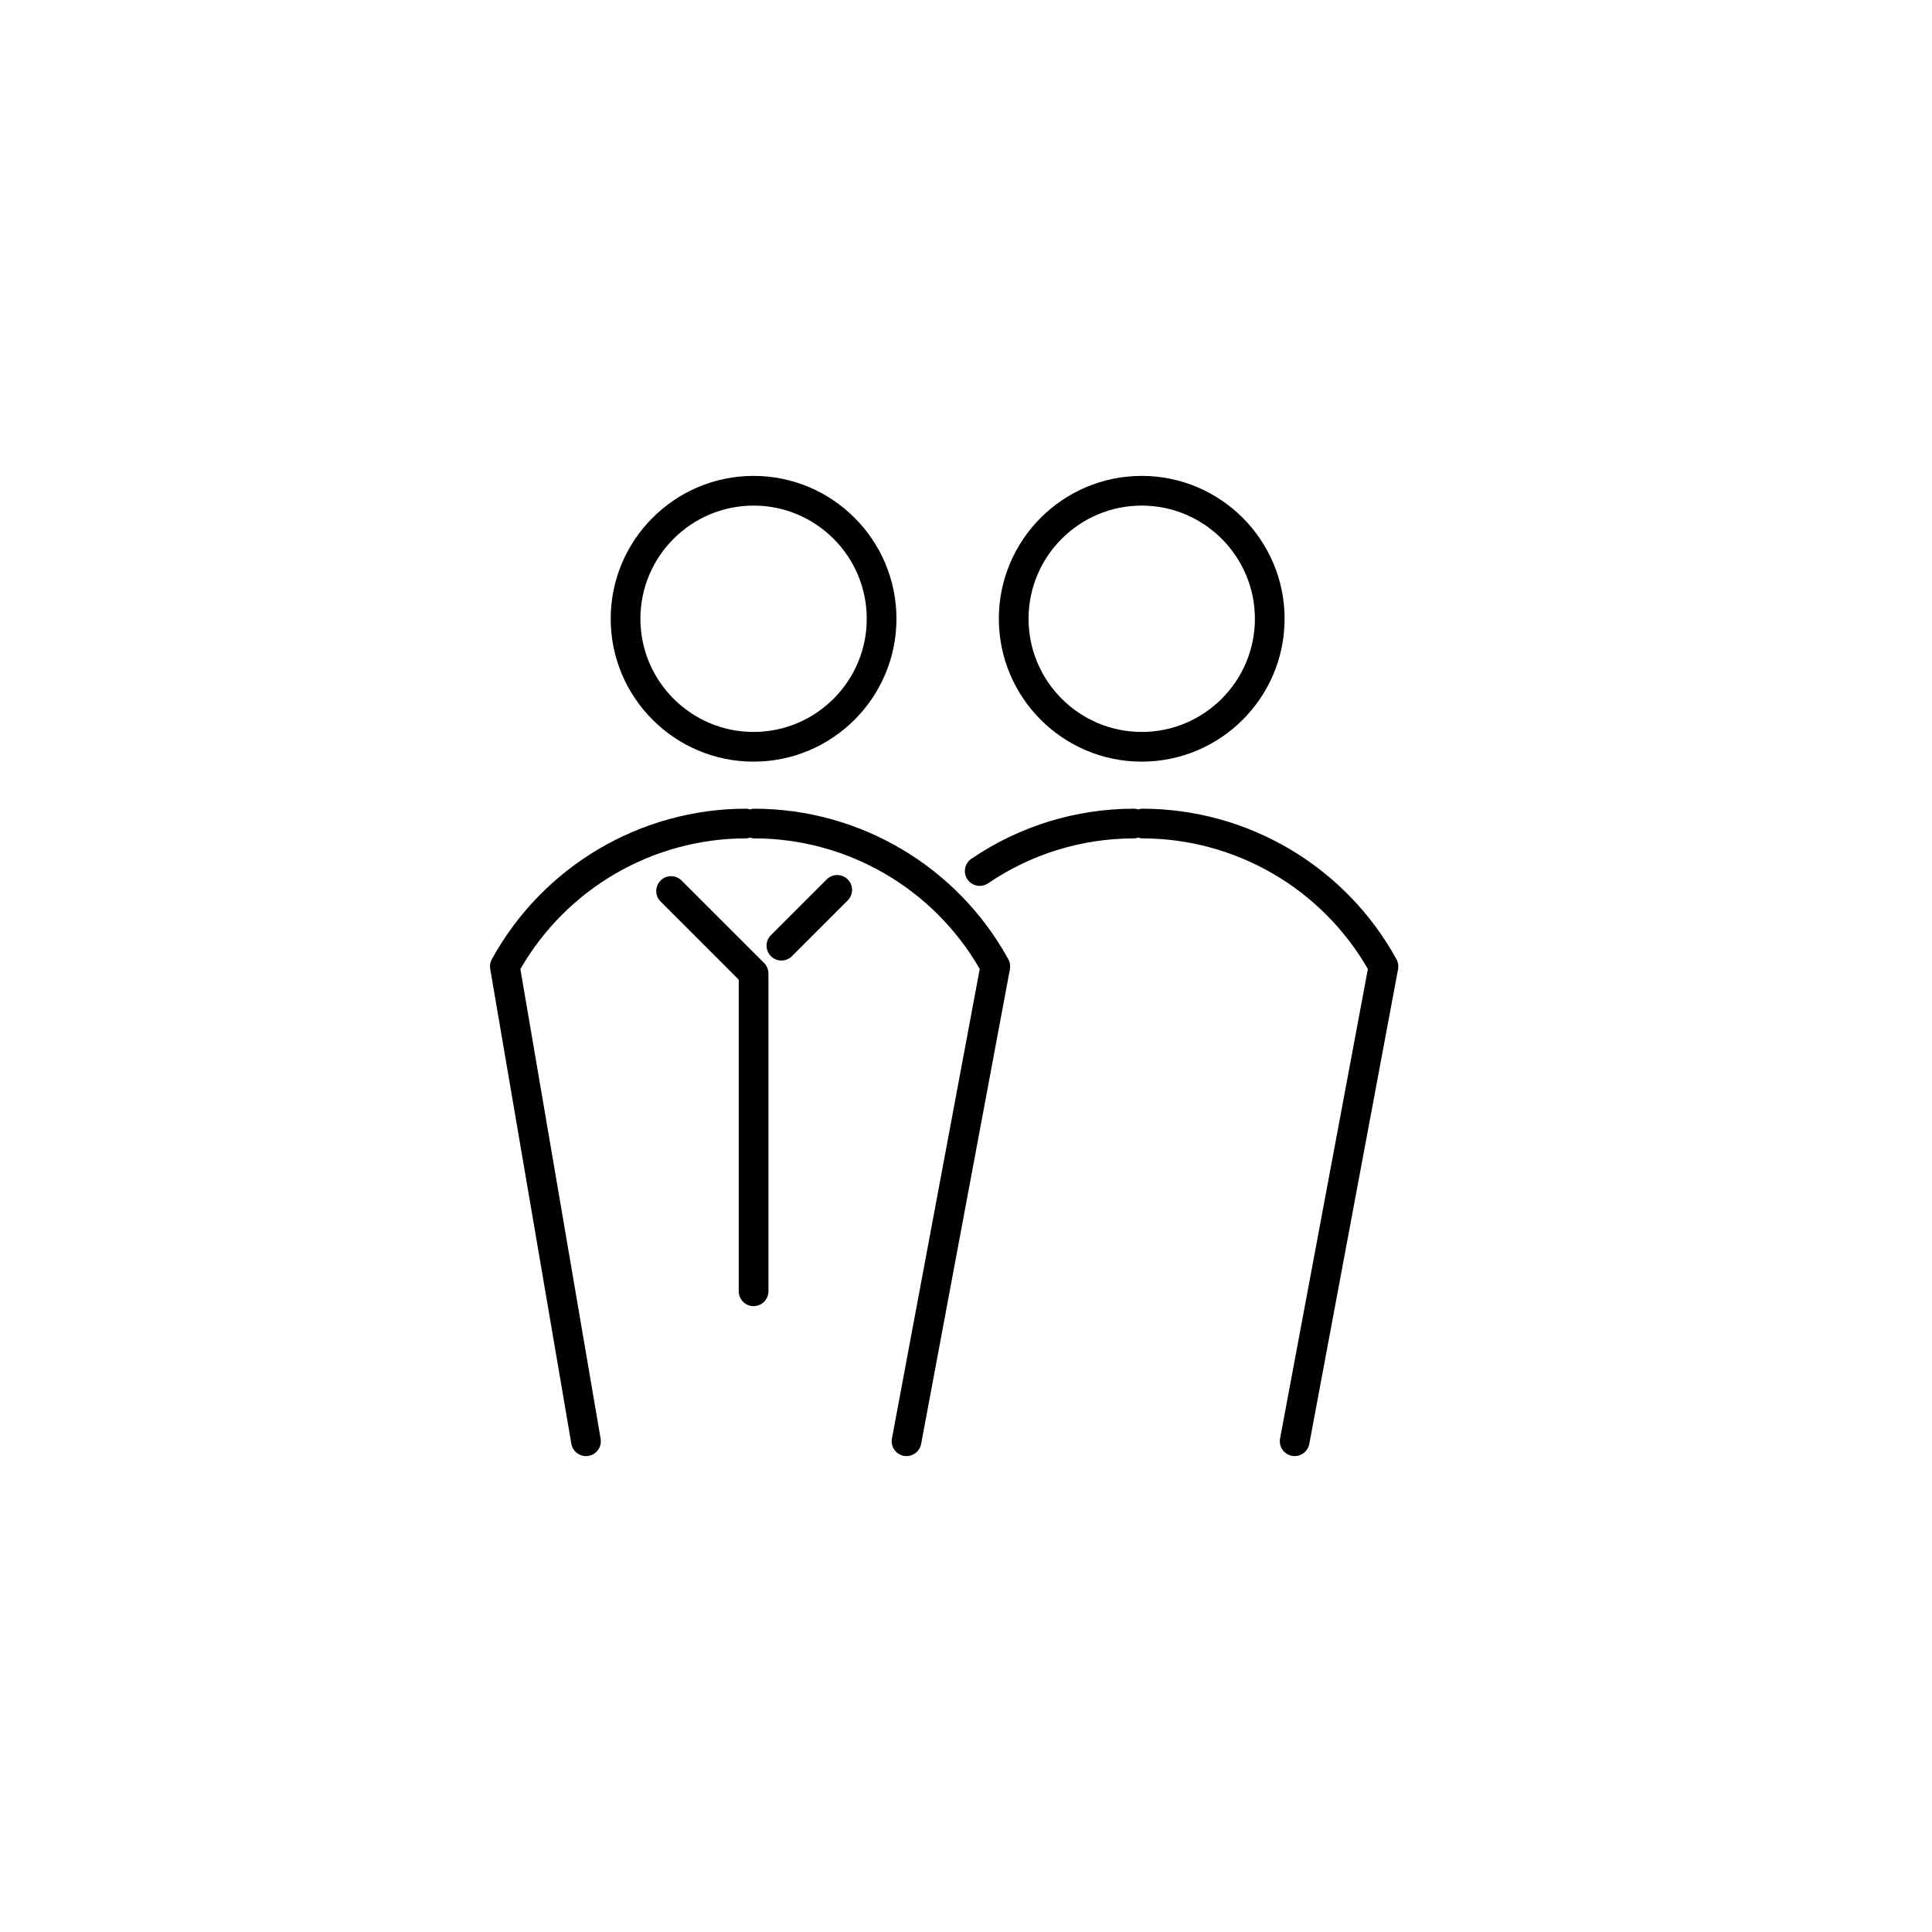 <?xml version="1.0" encoding="UTF-8"?>
<!-- Uploaded to: ICON Repo, www.iconrepo.com, Generator: ICON Repo Mixer Tools -->
<svg fill="#000000" width="800px" height="800px" version="1.1" viewBox="144 144 512 512" xmlns="http://www.w3.org/2000/svg">
 <g>
  <path d="m381.57 307.98c0-20.879-16.984-37.863-37.863-37.863-20.879 0-37.863 16.984-37.863 37.863 0 20.879 16.984 37.863 37.863 37.863 20.879 0 37.863-16.984 37.863-37.863zm-67.855 0c0-16.539 13.453-29.992 29.992-29.992 16.539 0 29.992 13.453 29.992 29.992 0 16.539-13.453 29.992-29.992 29.992-16.539 0-29.992-13.453-29.992-29.992z"/>
  <path d="m274.34 398.21c-0.43 0.781-0.582 1.68-0.43 2.559l21.504 125.84c0.328 1.926 1.992 3.277 3.875 3.277 0.219 0 0.441-0.02 0.664-0.059 2.144-0.363 3.586-2.398 3.219-4.543l-21.266-124.47c12.316-21.398 35.129-34.637 59.863-34.637 0.359 0 0.684-0.113 1.012-0.203 0.332 0.09 0.652 0.203 1.012 0.203 24.727 0 47.527 13.227 59.848 34.609l-23.27 124.44c-0.398 2.137 1.012 4.195 3.148 4.594 0.238 0.043 0.484 0.066 0.723 0.066 1.855 0 3.508-1.32 3.867-3.215l23.531-125.84c0.164-0.895 0.02-1.82-0.422-2.617-13.527-24.613-39.363-39.902-67.426-39.902-0.359 0-0.684 0.113-1.012 0.203-0.332-0.09-0.652-0.203-1.012-0.203-28.062 0-53.902 15.289-67.43 39.902z"/>
  <path d="m324.63 377.35c-1.539-1.539-4.027-1.539-5.566 0-1.539 1.539-1.539 4.027 0 5.566l20.707 20.703v82.582c0 2.176 1.762 3.938 3.938 3.938s3.938-1.762 3.938-3.938v-84.215c0-1.047-0.414-2.043-1.152-2.781z"/>
  <path d="m484.43 307.98c0-20.879-16.984-37.863-37.863-37.863-20.879 0-37.863 16.984-37.863 37.863 0 20.879 16.984 37.863 37.863 37.863 20.879 0 37.863-16.984 37.863-37.863zm-67.855 0c0-16.539 13.453-29.992 29.992-29.992 16.539 0 29.992 13.453 29.992 29.992 0 16.539-13.453 29.992-29.992 29.992-16.539 0-29.992-13.453-29.992-29.992z"/>
  <path d="m400.38 377.05c0.762 1.117 2 1.723 3.258 1.723 0.762 0 1.535-0.219 2.211-0.68 11.457-7.797 24.867-11.914 38.781-11.914 0.359 0 0.684-0.113 1.012-0.203 0.332 0.09 0.652 0.203 1.012 0.203 24.723 0 47.523 13.227 59.848 34.609l-23.27 124.44c-0.398 2.137 1.012 4.195 3.148 4.594 0.242 0.039 0.488 0.062 0.727 0.062 1.855 0 3.508-1.32 3.867-3.215l23.531-125.84c0.164-0.895 0.02-1.82-0.422-2.617-13.531-24.613-39.367-39.902-67.426-39.902-0.359 0-0.684 0.113-1.012 0.203-0.332-0.09-0.652-0.203-1.012-0.203-15.5 0-30.438 4.59-43.207 13.277-1.805 1.223-2.269 3.672-1.047 5.469z"/>
  <path d="m351.09 398.55c1.008 0 2.016-0.383 2.781-1.152l14.785-14.785c1.539-1.539 1.539-4.027 0-5.566-1.539-1.539-4.027-1.539-5.566 0l-14.785 14.785c-1.539 1.539-1.539 4.027 0 5.566 0.773 0.766 1.777 1.152 2.785 1.152z"/>
 </g>
</svg>